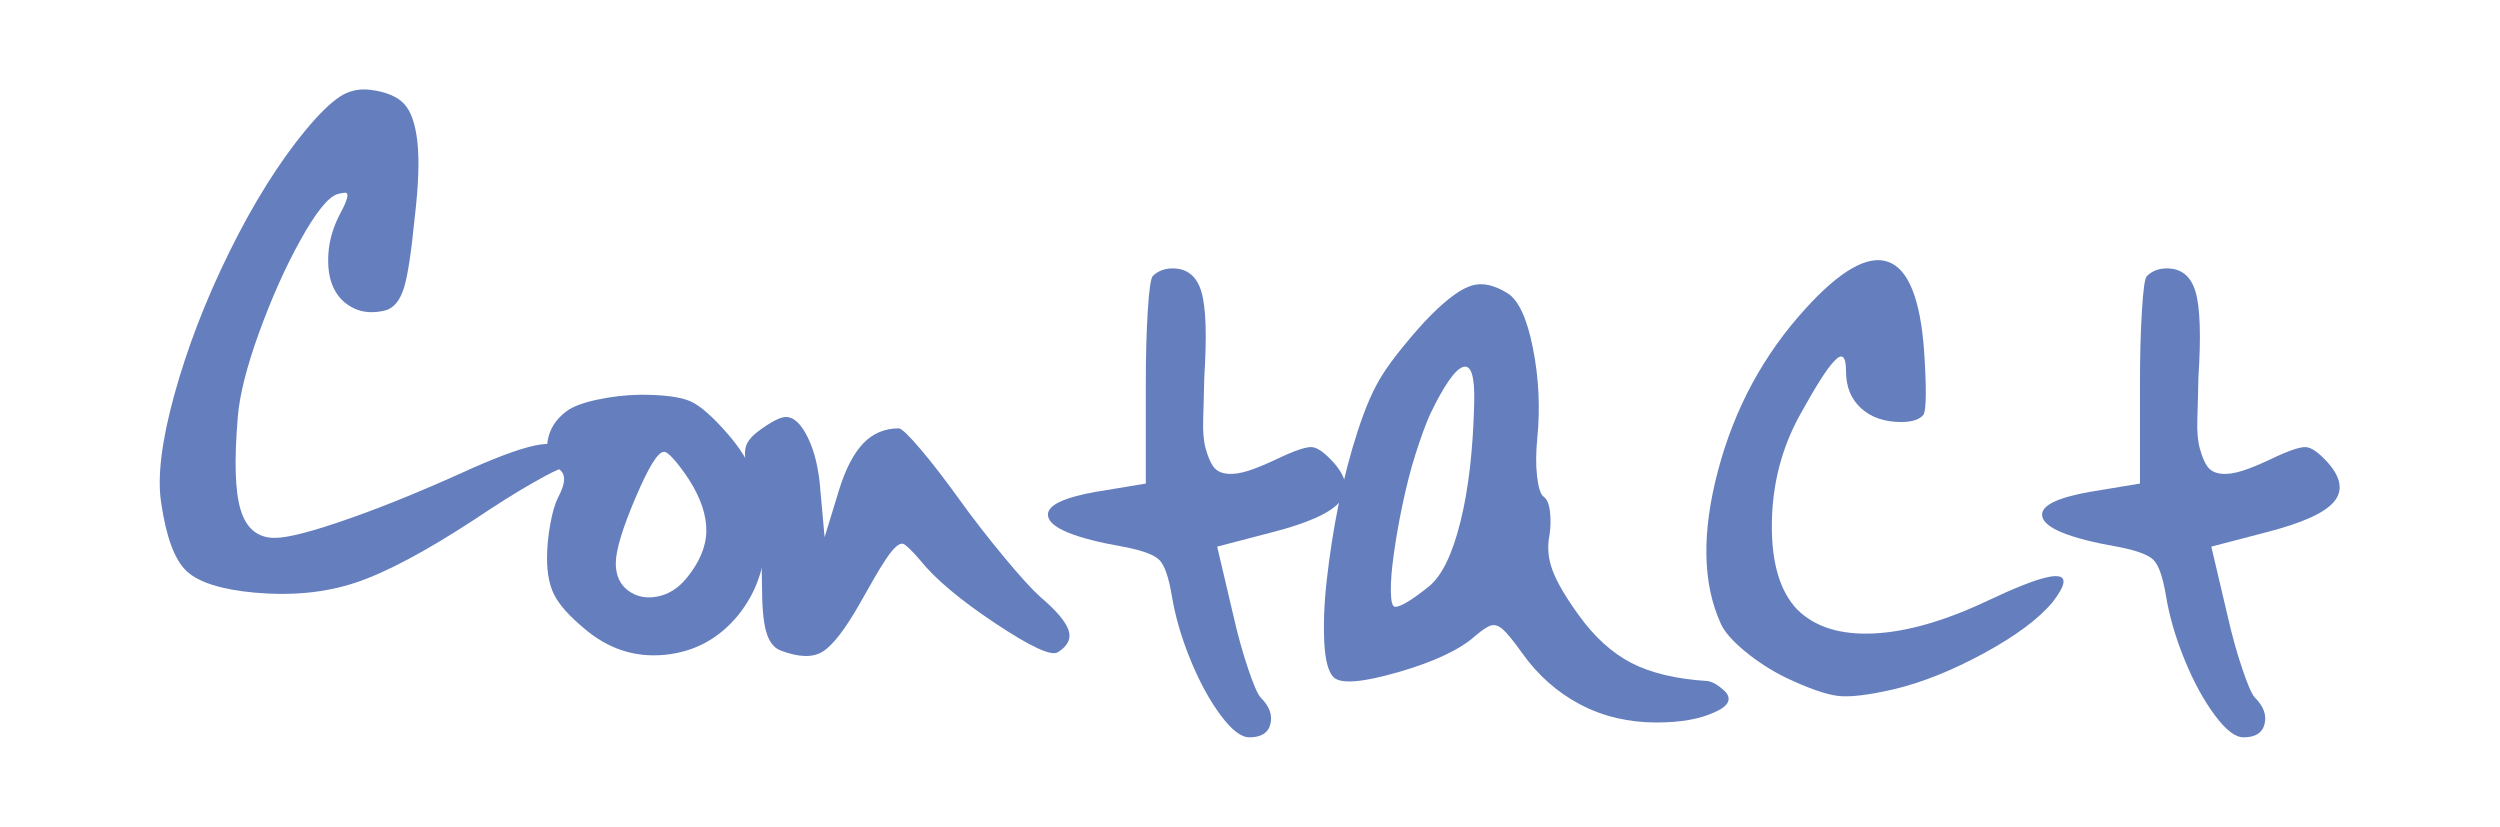 <?xml version="1.0" encoding="utf-8"?>
<!-- Generator: Adobe Illustrator 23.0.6, SVG Export Plug-In . SVG Version: 6.00 Build 0)  -->
<svg version="1.1" id="Layer_1" xmlns="http://www.w3.org/2000/svg" xmlns:xlink="http://www.w3.org/1999/xlink" x="0px" y="0px"
	 viewBox="0 0 114.57 37.89" style="enable-background:new 0 0 114.57 37.89;" xml:space="preserve">
<style type="text/css">
	.st0{fill:#647EBE;}
</style>
<g>
	<path class="st0" d="M14,5.97c0.64-0.77,1.17-1.28,1.59-1.55s0.89-0.37,1.41-0.3c0.7,0.09,1.21,0.31,1.52,0.64s0.52,0.92,0.61,1.76
		s0.05,1.97-0.12,3.41c-0.16,1.61-0.32,2.7-0.5,3.27s-0.46,0.91-0.83,1.02c-0.55,0.14-1.04,0.11-1.46-0.09s-0.74-0.52-0.94-0.95
		s-0.27-0.95-0.23-1.56s0.22-1.23,0.55-1.85c0.33-0.61,0.41-0.92,0.23-0.94c-0.08,0-0.2,0.02-0.38,0.07
		c-0.42,0.14-0.98,0.84-1.68,2.1s-1.33,2.68-1.9,4.25s-0.89,2.86-0.97,3.84c-0.17,2-0.13,3.43,0.13,4.28s0.78,1.28,1.56,1.28
		c0.61,0,1.75-0.3,3.43-0.89s3.55-1.36,5.61-2.3c1.41-0.62,2.45-0.99,3.14-1.09s1.1,0.05,1.24,0.46c0.06,0.19,0.07,0.34,0.02,0.46
		s-0.14,0.18-0.28,0.18c-0.12,0-0.58,0.23-1.37,0.68s-1.67,1.01-2.64,1.66c-2.25,1.47-4.06,2.43-5.44,2.89s-2.91,0.61-4.62,0.46
		c-1.53-0.14-2.57-0.47-3.12-0.98s-0.94-1.55-1.17-3.12c-0.19-1.17,0.01-2.83,0.6-4.97s1.43-4.33,2.53-6.56S12.79,7.44,14,5.97z"/>
	<path class="st0" d="M25.97,18.84c0.27-0.2,0.73-0.38,1.38-0.52s1.32-0.22,1.99-0.23c1.08,0,1.84,0.1,2.3,0.3
		c0.45,0.2,1.03,0.71,1.73,1.52c1.05,1.2,1.62,2.59,1.71,4.17s-0.32,2.95-1.24,4.1c-0.89,1.09-2.02,1.7-3.39,1.83
		s-2.6-0.28-3.69-1.22c-0.66-0.55-1.1-1.04-1.34-1.49s-0.35-1.02-0.35-1.72c0-0.5,0.05-1.02,0.15-1.57s0.22-0.95,0.36-1.22
		c0.36-0.67,0.36-1.11,0-1.31c-0.41-0.25-0.57-0.66-0.49-1.23S25.47,19.21,25.97,18.84z M31.59,22c-0.25-0.38-0.48-0.69-0.7-0.94
		s-0.38-0.37-0.47-0.35c-0.27,0-0.7,0.7-1.3,2.11s-0.9,2.41-0.9,3c0,0.55,0.19,0.96,0.56,1.24s0.82,0.38,1.34,0.28
		s0.96-0.38,1.34-0.84c0.59-0.72,0.9-1.44,0.91-2.16S32.12,22.84,31.59,22z"/>
	<path class="st0" d="M34.74,19.77c0.59-0.44,1.02-0.66,1.27-0.66c0.38,0,0.71,0.32,1.02,0.96s0.5,1.45,0.57,2.44l0.19,2.11
		l0.66-2.16c0.3-0.97,0.67-1.68,1.11-2.14s0.99-0.69,1.63-0.69c0.12,0,0.46,0.32,1.01,0.97s1.14,1.42,1.78,2.31s1.33,1.77,2.06,2.65
		s1.28,1.48,1.64,1.8c0.73,0.62,1.16,1.13,1.29,1.52s-0.04,0.73-0.49,1.01c-0.3,0.19-1.25-0.25-2.86-1.32s-2.77-2.04-3.47-2.92
		c-0.39-0.45-0.65-0.7-0.77-0.73c-0.2-0.05-0.51,0.26-0.91,0.91c-0.16,0.23-0.51,0.84-1.05,1.8c-0.69,1.22-1.27,1.96-1.73,2.24
		s-1.11,0.25-1.92-0.06c-0.31-0.12-0.53-0.41-0.66-0.87s-0.19-1.17-0.19-2.16c0-0.73-0.05-1.55-0.15-2.45s-0.22-1.6-0.36-2.1
		c-0.22-0.75-0.3-1.29-0.26-1.61S34.39,20.04,34.74,19.77z"/>
	<path class="st0" d="M52.83,12.65c0.23-0.23,0.54-0.35,0.91-0.35c0.67,0,1.11,0.36,1.32,1.08s0.25,2.02,0.13,3.91
		c-0.02,0.73-0.03,1.38-0.05,1.93s0.02,1.01,0.12,1.36s0.21,0.62,0.35,0.81s0.35,0.29,0.63,0.32s0.6-0.02,0.95-0.13
		s0.79-0.29,1.32-0.54c0.81-0.39,1.35-0.57,1.61-0.55s0.59,0.26,1,0.71c0.62,0.7,0.71,1.31,0.26,1.82s-1.48,0.96-3.07,1.37
		l-2.53,0.66l0.75,3.19c0.2,0.89,0.43,1.7,0.67,2.41s0.43,1.16,0.57,1.31c0.41,0.41,0.55,0.81,0.45,1.22s-0.43,0.61-0.96,0.61
		c-0.38,0-0.81-0.33-1.31-1s-0.96-1.5-1.38-2.52s-0.71-2.01-0.87-2.98c-0.14-0.84-0.33-1.39-0.57-1.63s-0.79-0.44-1.63-0.6
		c-2.22-0.39-3.38-0.86-3.47-1.41c-0.08-0.47,0.66-0.84,2.23-1.12c0.05,0,0.09-0.01,0.14-0.02l2.11-0.35v-4.59
		c0-1.25,0.03-2.36,0.09-3.33S52.74,12.74,52.83,12.65z"/>
	<path class="st0" d="M65.59,14.43c0.77-0.77,1.39-1.21,1.88-1.35s1.02-0.01,1.62,0.36c0.5,0.31,0.89,1.15,1.16,2.51
		s0.34,2.74,0.2,4.15c-0.06,0.62-0.07,1.2-0.01,1.72s0.16,0.84,0.3,0.94s0.25,0.32,0.29,0.67s0.04,0.71-0.02,1.1
		c-0.11,0.53-0.06,1.07,0.14,1.61s0.6,1.22,1.2,2.05c0.72,1,1.52,1.73,2.41,2.19s2.05,0.74,3.49,0.83c0.23,0.03,0.5,0.19,0.8,0.47
		c0.34,0.36,0.17,0.69-0.52,0.98c-0.66,0.3-1.53,0.45-2.62,0.45c-1.27,0-2.43-0.27-3.48-0.82c-1.05-0.55-1.95-1.34-2.68-2.37
		c-0.39-0.55-0.68-0.9-0.87-1.07s-0.36-0.23-0.53-0.19s-0.41,0.2-0.74,0.48c-0.69,0.62-1.86,1.18-3.52,1.66
		c-1.66,0.48-2.65,0.56-2.98,0.23c-0.23-0.23-0.38-0.77-0.42-1.59s-0.01-1.8,0.12-2.92s0.3-2.26,0.54-3.43s0.53-2.29,0.88-3.36
		s0.71-1.9,1.09-2.5c0.22-0.36,0.55-0.82,1.01-1.38C64.78,15.3,65.2,14.82,65.59,14.43z M67.56,18.46c0.03-1.22-0.14-1.77-0.52-1.64
		c-0.36,0.12-0.86,0.84-1.5,2.16c-0.2,0.45-0.42,1.05-0.66,1.8s-0.43,1.52-0.6,2.32s-0.3,1.55-0.4,2.26s-0.15,1.3-0.14,1.76
		s0.07,0.69,0.2,0.69c0.25,0,0.77-0.31,1.55-0.94c0.59-0.48,1.07-1.47,1.44-2.96S67.51,20.6,67.56,18.46z"/>
	<path class="st0" d="M82.72,14.17c1.61-1.78,2.88-2.5,3.81-2.17s1.48,1.71,1.65,4.11c0.11,1.66,0.1,2.62-0.02,2.88
		c-0.17,0.23-0.52,0.35-1.03,0.35c-0.77,0-1.38-0.21-1.84-0.63s-0.69-0.98-0.69-1.69c0-0.72-0.19-0.87-0.56-0.45
		c-0.33,0.34-0.84,1.16-1.55,2.44c-0.84,1.52-1.27,3.18-1.29,4.99s0.38,3.12,1.17,3.94c0.81,0.8,1.98,1.16,3.49,1.09
		s3.27-0.57,5.25-1.51c2.41-1.14,3.55-1.41,3.45-0.8c-0.03,0.2-0.2,0.49-0.49,0.87c-0.64,0.77-1.69,1.55-3.14,2.34
		s-2.84,1.35-4.15,1.66c-1.17,0.27-2.03,0.37-2.57,0.3s-1.33-0.34-2.38-0.84c-0.67-0.33-1.29-0.73-1.86-1.2s-0.94-0.89-1.11-1.27
		c-0.84-1.84-0.88-4.19-0.12-7.04S80.83,16.25,82.72,14.17z"/>
	<path class="st0" d="M98.39,12.65c0.23-0.23,0.54-0.35,0.91-0.35c0.67,0,1.11,0.36,1.32,1.08s0.25,2.02,0.13,3.91
		c-0.02,0.73-0.03,1.38-0.05,1.93s0.02,1.01,0.12,1.36s0.21,0.62,0.35,0.81s0.35,0.29,0.63,0.32s0.6-0.02,0.95-0.13
		s0.79-0.29,1.32-0.54c0.81-0.39,1.35-0.57,1.61-0.55s0.59,0.26,1,0.71c0.62,0.7,0.71,1.31,0.26,1.82s-1.48,0.96-3.07,1.37
		l-2.53,0.66l0.75,3.19c0.2,0.89,0.43,1.7,0.67,2.41s0.43,1.16,0.57,1.31c0.41,0.41,0.55,0.81,0.45,1.22s-0.43,0.61-0.96,0.61
		c-0.38,0-0.81-0.33-1.31-1s-0.96-1.5-1.38-2.52s-0.71-2.01-0.87-2.98c-0.14-0.84-0.33-1.39-0.57-1.63s-0.79-0.44-1.63-0.6
		c-2.22-0.39-3.38-0.86-3.47-1.41c-0.08-0.47,0.66-0.84,2.23-1.12c0.05,0,0.09-0.01,0.14-0.02l2.11-0.35v-4.59
		c0-1.25,0.03-2.36,0.09-3.33S98.29,12.74,98.39,12.65z"/>
</g>
</svg>
